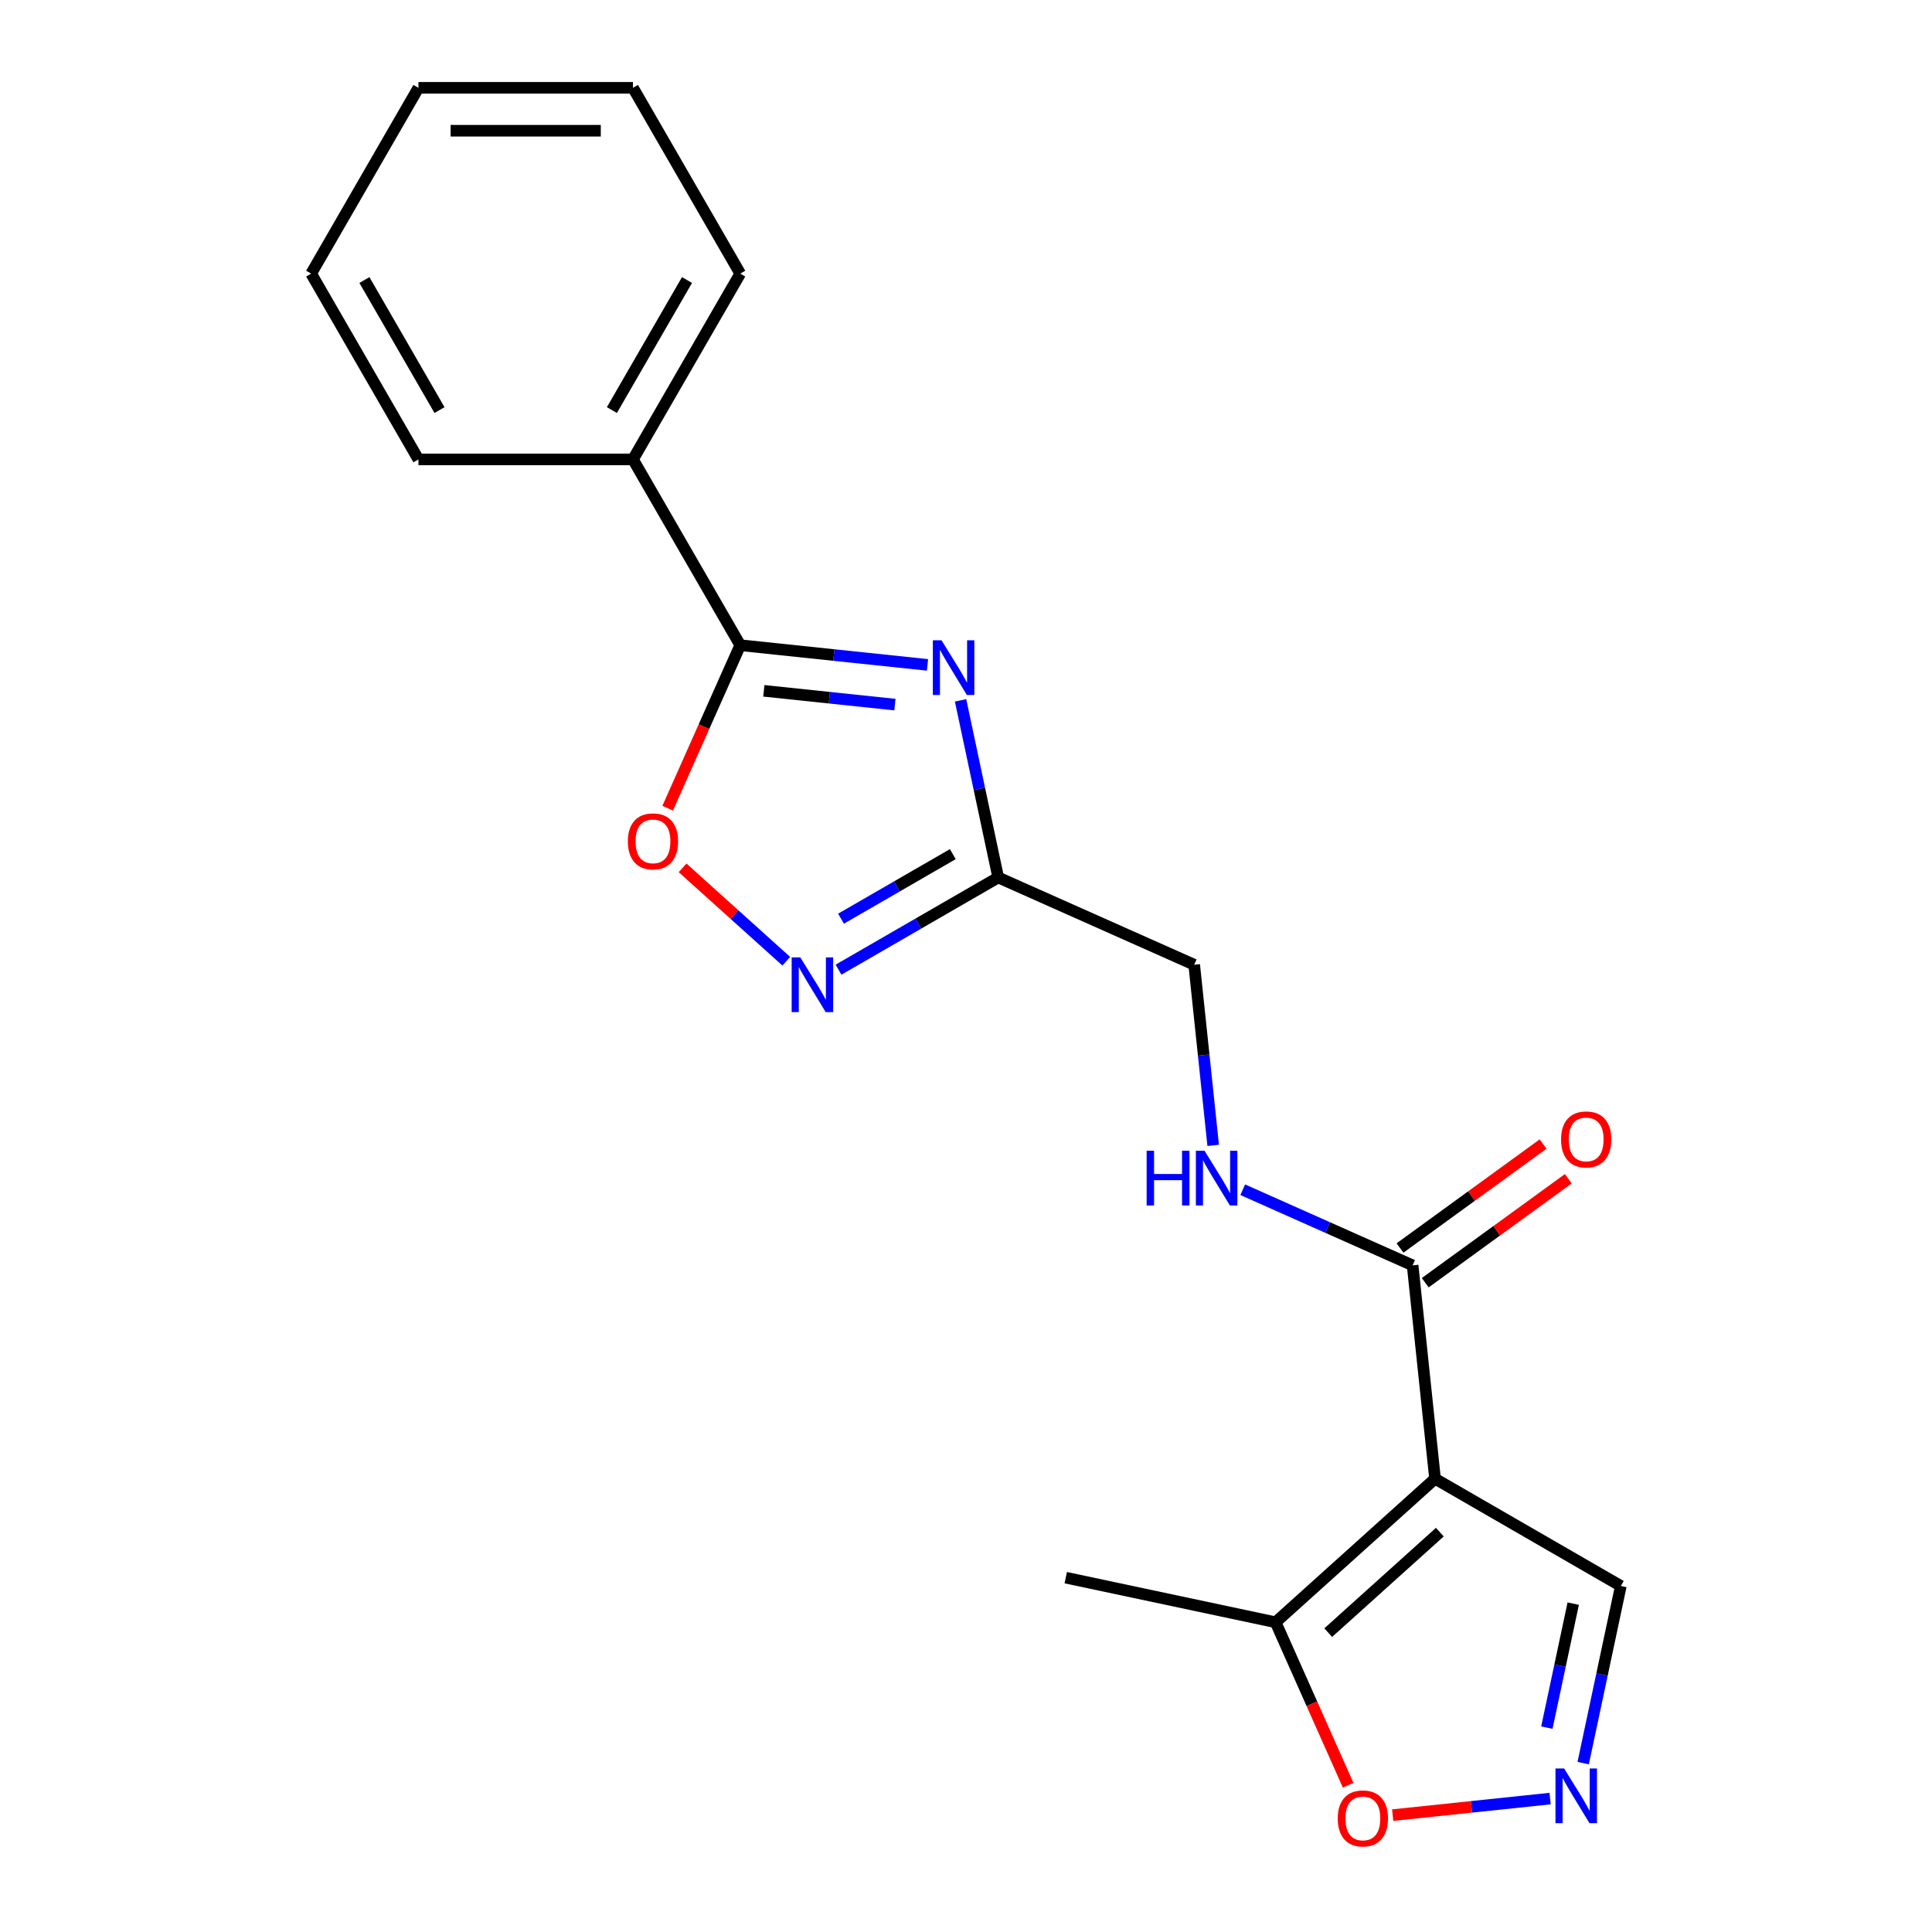 <?xml version='1.0' encoding='iso-8859-1'?>
<svg version='1.1' baseProfile='full'
              xmlns='http://www.w3.org/2000/svg'
                      xmlns:rdkit='http://www.rdkit.org/xml'
                      xmlns:xlink='http://www.w3.org/1999/xlink'
                  xml:space='preserve'
width='1000px' height='1000px' viewBox='0 0 1000 1000'>
<!-- END OF HEADER -->
<rect style='opacity:1.0;fill:#FFFFFF;stroke:none' width='1000' height='1000' x='0' y='0'> </rect>
<path class='bond-1' d='M 480.068,344.142 L 431.608,339.049' style='fill:none;fill-rule:evenodd;stroke:#0000FF;stroke-width:6px;stroke-linecap:butt;stroke-linejoin:miter;stroke-opacity:1' />
<path class='bond-1' d='M 431.608,339.049 L 383.148,333.956' style='fill:none;fill-rule:evenodd;stroke:#000000;stroke-width:6px;stroke-linecap:butt;stroke-linejoin:miter;stroke-opacity:1' />
<path class='bond-1' d='M 463.208,364.701 L 429.286,361.136' style='fill:none;fill-rule:evenodd;stroke:#0000FF;stroke-width:6px;stroke-linecap:butt;stroke-linejoin:miter;stroke-opacity:1' />
<path class='bond-1' d='M 429.286,361.136 L 395.364,357.571' style='fill:none;fill-rule:evenodd;stroke:#000000;stroke-width:6px;stroke-linecap:butt;stroke-linejoin:miter;stroke-opacity:1' />
<path class='bond-2' d='M 497.184,362.499 L 506.927,408.34' style='fill:none;fill-rule:evenodd;stroke:#0000FF;stroke-width:6px;stroke-linecap:butt;stroke-linejoin:miter;stroke-opacity:1' />
<path class='bond-2' d='M 506.927,408.34 L 516.671,454.18' style='fill:none;fill-rule:evenodd;stroke:#000000;stroke-width:6px;stroke-linecap:butt;stroke-linejoin:miter;stroke-opacity:1' />
<path class='bond-0' d='M 742.773,765.383 L 731.166,654.948' style='fill:none;fill-rule:evenodd;stroke:#000000;stroke-width:6px;stroke-linecap:butt;stroke-linejoin:miter;stroke-opacity:1' />
<path class='bond-7' d='M 742.773,765.383 L 660.251,839.686' style='fill:none;fill-rule:evenodd;stroke:#000000;stroke-width:6px;stroke-linecap:butt;stroke-linejoin:miter;stroke-opacity:1' />
<path class='bond-7' d='M 745.256,793.033 L 687.49,845.045' style='fill:none;fill-rule:evenodd;stroke:#000000;stroke-width:6px;stroke-linecap:butt;stroke-linejoin:miter;stroke-opacity:1' />
<path class='bond-10' d='M 742.773,765.383 L 838.94,820.905' style='fill:none;fill-rule:evenodd;stroke:#000000;stroke-width:6px;stroke-linecap:butt;stroke-linejoin:miter;stroke-opacity:1' />
<path class='bond-4' d='M 383.148,333.956 L 364.371,376.129' style='fill:none;fill-rule:evenodd;stroke:#000000;stroke-width:6px;stroke-linecap:butt;stroke-linejoin:miter;stroke-opacity:1' />
<path class='bond-4' d='M 364.371,376.129 L 345.594,418.303' style='fill:none;fill-rule:evenodd;stroke:#FF0000;stroke-width:6px;stroke-linecap:butt;stroke-linejoin:miter;stroke-opacity:1' />
<path class='bond-11' d='M 383.148,333.956 L 327.626,237.789' style='fill:none;fill-rule:evenodd;stroke:#000000;stroke-width:6px;stroke-linecap:butt;stroke-linejoin:miter;stroke-opacity:1' />
<path class='bond-3' d='M 516.671,454.18 L 475.346,478.04' style='fill:none;fill-rule:evenodd;stroke:#000000;stroke-width:6px;stroke-linecap:butt;stroke-linejoin:miter;stroke-opacity:1' />
<path class='bond-3' d='M 475.346,478.04 L 434.02,501.899' style='fill:none;fill-rule:evenodd;stroke:#0000FF;stroke-width:6px;stroke-linecap:butt;stroke-linejoin:miter;stroke-opacity:1' />
<path class='bond-3' d='M 493.169,442.105 L 464.241,458.806' style='fill:none;fill-rule:evenodd;stroke:#000000;stroke-width:6px;stroke-linecap:butt;stroke-linejoin:miter;stroke-opacity:1' />
<path class='bond-3' d='M 464.241,458.806 L 435.313,475.508' style='fill:none;fill-rule:evenodd;stroke:#0000FF;stroke-width:6px;stroke-linecap:butt;stroke-linejoin:miter;stroke-opacity:1' />
<path class='bond-13' d='M 516.671,454.18 L 618.115,499.346' style='fill:none;fill-rule:evenodd;stroke:#000000;stroke-width:6px;stroke-linecap:butt;stroke-linejoin:miter;stroke-opacity:1' />
<path class='bond-20' d='M 406.988,497.532 L 380.146,473.364' style='fill:none;fill-rule:evenodd;stroke:#0000FF;stroke-width:6px;stroke-linecap:butt;stroke-linejoin:miter;stroke-opacity:1' />
<path class='bond-20' d='M 380.146,473.364 L 353.304,449.195' style='fill:none;fill-rule:evenodd;stroke:#FF0000;stroke-width:6px;stroke-linecap:butt;stroke-linejoin:miter;stroke-opacity:1' />
<path class='bond-5' d='M 731.166,654.948 L 687.202,635.374' style='fill:none;fill-rule:evenodd;stroke:#000000;stroke-width:6px;stroke-linecap:butt;stroke-linejoin:miter;stroke-opacity:1' />
<path class='bond-5' d='M 687.202,635.374 L 643.238,615.8' style='fill:none;fill-rule:evenodd;stroke:#0000FF;stroke-width:6px;stroke-linecap:butt;stroke-linejoin:miter;stroke-opacity:1' />
<path class='bond-12' d='M 737.693,663.931 L 774.723,637.027' style='fill:none;fill-rule:evenodd;stroke:#000000;stroke-width:6px;stroke-linecap:butt;stroke-linejoin:miter;stroke-opacity:1' />
<path class='bond-12' d='M 774.723,637.027 L 811.753,610.123' style='fill:none;fill-rule:evenodd;stroke:#FF0000;stroke-width:6px;stroke-linecap:butt;stroke-linejoin:miter;stroke-opacity:1' />
<path class='bond-12' d='M 724.639,645.964 L 761.669,619.06' style='fill:none;fill-rule:evenodd;stroke:#000000;stroke-width:6px;stroke-linecap:butt;stroke-linejoin:miter;stroke-opacity:1' />
<path class='bond-12' d='M 761.669,619.06 L 798.699,592.156' style='fill:none;fill-rule:evenodd;stroke:#FF0000;stroke-width:6px;stroke-linecap:butt;stroke-linejoin:miter;stroke-opacity:1' />
<path class='bond-6' d='M 819.453,912.587 L 829.197,866.746' style='fill:none;fill-rule:evenodd;stroke:#0000FF;stroke-width:6px;stroke-linecap:butt;stroke-linejoin:miter;stroke-opacity:1' />
<path class='bond-6' d='M 829.197,866.746 L 838.94,820.905' style='fill:none;fill-rule:evenodd;stroke:#000000;stroke-width:6px;stroke-linecap:butt;stroke-linejoin:miter;stroke-opacity:1' />
<path class='bond-6' d='M 800.652,894.217 L 807.473,862.129' style='fill:none;fill-rule:evenodd;stroke:#0000FF;stroke-width:6px;stroke-linecap:butt;stroke-linejoin:miter;stroke-opacity:1' />
<path class='bond-6' d='M 807.473,862.129 L 814.294,830.04' style='fill:none;fill-rule:evenodd;stroke:#000000;stroke-width:6px;stroke-linecap:butt;stroke-linejoin:miter;stroke-opacity:1' />
<path class='bond-22' d='M 802.337,930.943 L 761.595,935.226' style='fill:none;fill-rule:evenodd;stroke:#0000FF;stroke-width:6px;stroke-linecap:butt;stroke-linejoin:miter;stroke-opacity:1' />
<path class='bond-22' d='M 761.595,935.226 L 720.853,939.508' style='fill:none;fill-rule:evenodd;stroke:#FF0000;stroke-width:6px;stroke-linecap:butt;stroke-linejoin:miter;stroke-opacity:1' />
<path class='bond-8' d='M 660.251,839.686 L 679.028,881.86' style='fill:none;fill-rule:evenodd;stroke:#000000;stroke-width:6px;stroke-linecap:butt;stroke-linejoin:miter;stroke-opacity:1' />
<path class='bond-8' d='M 679.028,881.86 L 697.805,924.034' style='fill:none;fill-rule:evenodd;stroke:#FF0000;stroke-width:6px;stroke-linecap:butt;stroke-linejoin:miter;stroke-opacity:1' />
<path class='bond-14' d='M 660.251,839.686 L 551.634,816.599' style='fill:none;fill-rule:evenodd;stroke:#000000;stroke-width:6px;stroke-linecap:butt;stroke-linejoin:miter;stroke-opacity:1' />
<path class='bond-9' d='M 627.942,592.846 L 623.029,546.096' style='fill:none;fill-rule:evenodd;stroke:#0000FF;stroke-width:6px;stroke-linecap:butt;stroke-linejoin:miter;stroke-opacity:1' />
<path class='bond-9' d='M 623.029,546.096 L 618.115,499.346' style='fill:none;fill-rule:evenodd;stroke:#000000;stroke-width:6px;stroke-linecap:butt;stroke-linejoin:miter;stroke-opacity:1' />
<path class='bond-15' d='M 327.626,237.789 L 383.148,141.622' style='fill:none;fill-rule:evenodd;stroke:#000000;stroke-width:6px;stroke-linecap:butt;stroke-linejoin:miter;stroke-opacity:1' />
<path class='bond-15' d='M 316.721,212.259 L 355.586,144.942' style='fill:none;fill-rule:evenodd;stroke:#000000;stroke-width:6px;stroke-linecap:butt;stroke-linejoin:miter;stroke-opacity:1' />
<path class='bond-16' d='M 327.626,237.789 L 216.582,237.789' style='fill:none;fill-rule:evenodd;stroke:#000000;stroke-width:6px;stroke-linecap:butt;stroke-linejoin:miter;stroke-opacity:1' />
<path class='bond-18' d='M 383.148,141.622 L 327.626,45.455' style='fill:none;fill-rule:evenodd;stroke:#000000;stroke-width:6px;stroke-linecap:butt;stroke-linejoin:miter;stroke-opacity:1' />
<path class='bond-17' d='M 216.582,237.789 L 161.06,141.622' style='fill:none;fill-rule:evenodd;stroke:#000000;stroke-width:6px;stroke-linecap:butt;stroke-linejoin:miter;stroke-opacity:1' />
<path class='bond-17' d='M 227.487,212.259 L 188.621,144.942' style='fill:none;fill-rule:evenodd;stroke:#000000;stroke-width:6px;stroke-linecap:butt;stroke-linejoin:miter;stroke-opacity:1' />
<path class='bond-19' d='M 161.06,141.622 L 216.582,45.455' style='fill:none;fill-rule:evenodd;stroke:#000000;stroke-width:6px;stroke-linecap:butt;stroke-linejoin:miter;stroke-opacity:1' />
<path class='bond-21' d='M 327.626,45.455 L 216.582,45.455' style='fill:none;fill-rule:evenodd;stroke:#000000;stroke-width:6px;stroke-linecap:butt;stroke-linejoin:miter;stroke-opacity:1' />
<path class='bond-21' d='M 310.969,67.663 L 233.238,67.663' style='fill:none;fill-rule:evenodd;stroke:#000000;stroke-width:6px;stroke-linecap:butt;stroke-linejoin:miter;stroke-opacity:1' />
<path  class='atom-0' d='M 487.324 331.403
L 496.604 346.403
Q 497.524 347.883, 499.004 350.563
Q 500.484 353.243, 500.564 353.403
L 500.564 331.403
L 504.324 331.403
L 504.324 359.723
L 500.444 359.723
L 490.484 343.323
Q 489.324 341.403, 488.084 339.203
Q 486.884 337.003, 486.524 336.323
L 486.524 359.723
L 482.844 359.723
L 482.844 331.403
L 487.324 331.403
' fill='#0000FF'/>
<path  class='atom-4' d='M 414.244 495.542
L 423.524 510.542
Q 424.444 512.022, 425.924 514.702
Q 427.404 517.382, 427.484 517.542
L 427.484 495.542
L 431.244 495.542
L 431.244 523.862
L 427.364 523.862
L 417.404 507.462
Q 416.244 505.542, 415.004 503.342
Q 413.804 501.142, 413.444 500.462
L 413.444 523.862
L 409.764 523.862
L 409.764 495.542
L 414.244 495.542
' fill='#0000FF'/>
<path  class='atom-5' d='M 324.982 435.479
Q 324.982 428.679, 328.342 424.879
Q 331.702 421.079, 337.982 421.079
Q 344.262 421.079, 347.622 424.879
Q 350.982 428.679, 350.982 435.479
Q 350.982 442.359, 347.582 446.279
Q 344.182 450.159, 337.982 450.159
Q 331.742 450.159, 328.342 446.279
Q 324.982 442.399, 324.982 435.479
M 337.982 446.959
Q 342.302 446.959, 344.622 444.079
Q 346.982 441.159, 346.982 435.479
Q 346.982 429.919, 344.622 427.119
Q 342.302 424.279, 337.982 424.279
Q 333.662 424.279, 331.302 427.079
Q 328.982 429.879, 328.982 435.479
Q 328.982 441.199, 331.302 444.079
Q 333.662 446.959, 337.982 446.959
' fill='#FF0000'/>
<path  class='atom-7' d='M 809.593 915.363
L 818.873 930.363
Q 819.793 931.843, 821.273 934.523
Q 822.753 937.203, 822.833 937.363
L 822.833 915.363
L 826.593 915.363
L 826.593 943.683
L 822.713 943.683
L 812.753 927.283
Q 811.593 925.363, 810.353 923.163
Q 809.153 920.963, 808.793 920.283
L 808.793 943.683
L 805.113 943.683
L 805.113 915.363
L 809.593 915.363
' fill='#0000FF'/>
<path  class='atom-9' d='M 692.417 941.21
Q 692.417 934.41, 695.777 930.61
Q 699.137 926.81, 705.417 926.81
Q 711.697 926.81, 715.057 930.61
Q 718.417 934.41, 718.417 941.21
Q 718.417 948.09, 715.017 952.01
Q 711.617 955.89, 705.417 955.89
Q 699.177 955.89, 695.777 952.01
Q 692.417 948.13, 692.417 941.21
M 705.417 952.69
Q 709.737 952.69, 712.057 949.81
Q 714.417 946.89, 714.417 941.21
Q 714.417 935.65, 712.057 932.85
Q 709.737 930.01, 705.417 930.01
Q 701.097 930.01, 698.737 932.81
Q 696.417 935.61, 696.417 941.21
Q 696.417 946.93, 698.737 949.81
Q 701.097 952.69, 705.417 952.69
' fill='#FF0000'/>
<path  class='atom-10' d='M 593.502 595.622
L 597.342 595.622
L 597.342 607.662
L 611.822 607.662
L 611.822 595.622
L 615.662 595.622
L 615.662 623.942
L 611.822 623.942
L 611.822 610.862
L 597.342 610.862
L 597.342 623.942
L 593.502 623.942
L 593.502 595.622
' fill='#0000FF'/>
<path  class='atom-10' d='M 623.462 595.622
L 632.742 610.622
Q 633.662 612.102, 635.142 614.782
Q 636.622 617.462, 636.702 617.622
L 636.702 595.622
L 640.462 595.622
L 640.462 623.942
L 636.582 623.942
L 626.622 607.542
Q 625.462 605.622, 624.222 603.422
Q 623.022 601.222, 622.662 600.542
L 622.662 623.942
L 618.982 623.942
L 618.982 595.622
L 623.462 595.622
' fill='#0000FF'/>
<path  class='atom-13' d='M 808.003 589.757
Q 808.003 582.957, 811.363 579.157
Q 814.723 575.357, 821.003 575.357
Q 827.283 575.357, 830.643 579.157
Q 834.003 582.957, 834.003 589.757
Q 834.003 596.637, 830.603 600.557
Q 827.203 604.437, 821.003 604.437
Q 814.763 604.437, 811.363 600.557
Q 808.003 596.677, 808.003 589.757
M 821.003 601.237
Q 825.323 601.237, 827.643 598.357
Q 830.003 595.437, 830.003 589.757
Q 830.003 584.197, 827.643 581.397
Q 825.323 578.557, 821.003 578.557
Q 816.683 578.557, 814.323 581.357
Q 812.003 584.157, 812.003 589.757
Q 812.003 595.477, 814.323 598.357
Q 816.683 601.237, 821.003 601.237
' fill='#FF0000'/>
</svg>
